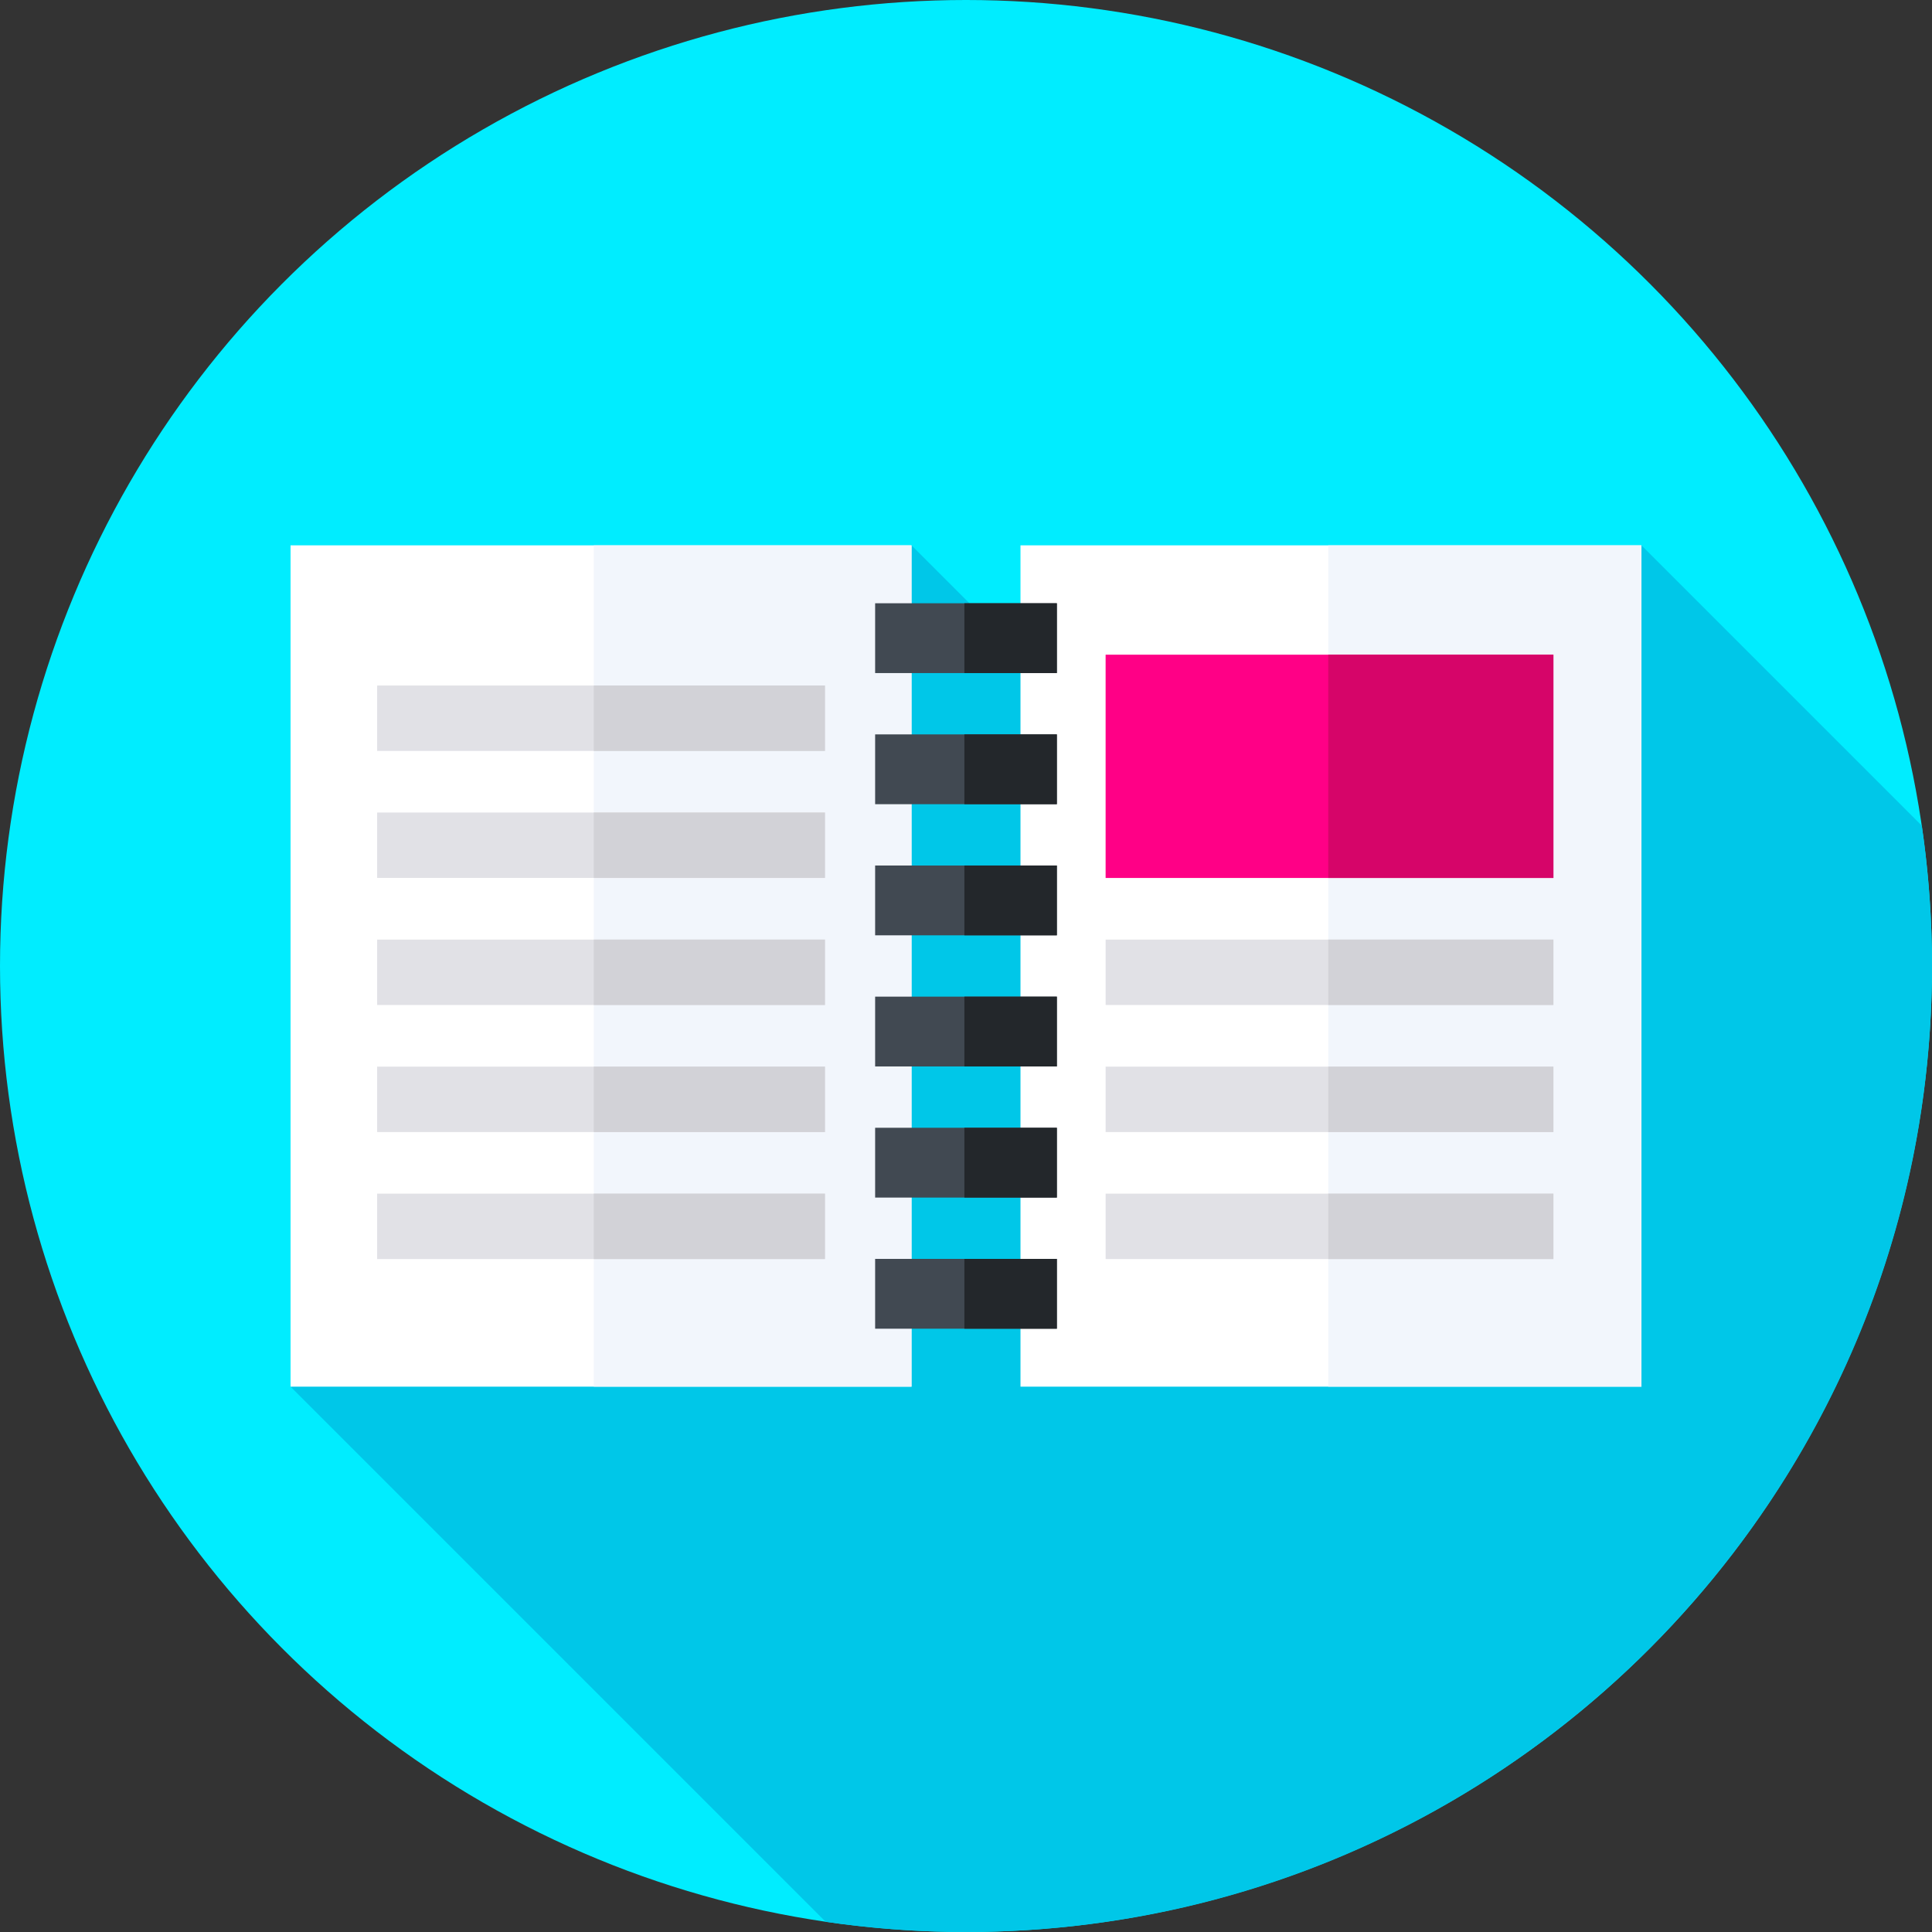 <?xml version="1.0" encoding="iso-8859-1"?>
<!-- Generator: Adobe Illustrator 21.0.0, SVG Export Plug-In . SVG Version: 6.00 Build 0)  -->
<svg version="1.1" id="Capa_1" xmlns="http://www.w3.org/2000/svg" xmlns:xlink="http://www.w3.org/1999/xlink" x="0px" y="0px"
	 viewBox="0 0 512 512" style="enable-background:new 0 0 512 512;" xml:space="preserve">
<rect x="0" y="0" width="512" height="512" fill="#333333" stroke="none"/>
<circle style="fill:#00EDFF;" cx="256" cy="256" r="256"/>
<path style="fill:#00C7E8;" d="M512,256c0-12.629-0.93-25.039-2.697-37.178L435,144.519l-107.616,85.825l-85.825-85.825L77,367.481
	l141.822,141.822C230.961,511.069,243.371,512,256,512C397.385,512,512,397.385,512,256z"/>
<rect x="77" y="144.52" style="fill:#FFFFFF;" width="164.56" height="222.96"/>
<rect x="157.36" y="144.52" style="fill:#F2F6FC;" width="84.2" height="222.96"/>
<rect x="270.44" y="144.52" style="fill:#FFFFFF;" width="164.56" height="222.96"/>
<rect x="352" y="144.52" style="fill:#F2F6FC;" width="83" height="222.96"/>
<rect x="293" y="173.5" style="fill:#FF0086;" width="118.67" height="59.17"/>
<rect x="352" y="173.5" style="fill:#D60569;" width="59.667" height="59.17"/>
<rect x="293" y="249" style="fill:#E1E1E6;" width="118.67" height="17.333"/>
<rect x="352" y="249" style="fill:#D2D2D7;" width="59.667" height="17.333"/>
<rect x="293" y="282.67" style="fill:#E1E1E6;" width="118.67" height="17.333"/>
<rect x="352" y="282.67" style="fill:#D2D2D7;" width="59.667" height="17.333"/>
<rect x="293" y="316.33" style="fill:#E1E1E6;" width="118.67" height="17.333"/>
<rect x="352" y="316.33" style="fill:#D2D2D7;" width="59.667" height="17.333"/>
<rect x="99.95" y="249" style="fill:#E1E1E6;" width="118.67" height="17.333"/>
<rect x="157.36" y="249" style="fill:#D2D2D7;" width="61.26" height="17.333"/>
<rect x="99.95" y="215.33" style="fill:#E1E1E6;" width="118.67" height="17.333"/>
<rect x="157.36" y="215.33" style="fill:#D2D2D7;" width="61.26" height="17.333"/>
<rect x="99.95" y="181.67" style="fill:#E1E1E6;" width="118.67" height="17.333"/>
<rect x="157.36" y="181.67" style="fill:#D2D2D7;" width="61.26" height="17.333"/>
<rect x="99.95" y="282.67" style="fill:#E1E1E6;" width="118.67" height="17.333"/>
<rect x="157.36" y="282.67" style="fill:#D2D2D7;" width="61.26" height="17.333"/>
<rect x="99.95" y="316.33" style="fill:#E1E1E6;" width="118.67" height="17.333"/>
<rect x="157.36" y="316.33" style="fill:#D2D2D7;" width="61.26" height="17.333"/>
<rect x="231.92" y="159.87" style="fill:#414952;" width="48.16" height="18.5"/>
<rect x="255.57" y="159.87" style="fill:#23272B;" width="24.51" height="18.5"/>
<g>
	<rect x="231.92" y="194.62" style="fill:#414952;" width="48.16" height="18.5"/>
	<rect x="231.92" y="229.37" style="fill:#414952;" width="48.16" height="18.5"/>
	<rect x="231.92" y="264.12" style="fill:#414952;" width="48.16" height="18.5"/>
	<rect x="231.92" y="298.87" style="fill:#414952;" width="48.16" height="18.5"/>
	<rect x="231.92" y="333.62" style="fill:#414952;" width="48.16" height="18.5"/>
</g>
<g>
	<rect x="255.57" y="194.62" style="fill:#23272B;" width="24.51" height="18.5"/>
	<rect x="255.57" y="229.37" style="fill:#23272B;" width="24.51" height="18.5"/>
	<rect x="255.57" y="264.12" style="fill:#23272B;" width="24.51" height="18.5"/>
	<rect x="255.57" y="298.87" style="fill:#23272B;" width="24.51" height="18.5"/>
	<rect x="255.57" y="333.62" style="fill:#23272B;" width="24.51" height="18.5"/>
</g>
<g>
</g>
<g>
</g>
<g>
</g>
<g>
</g>
<g>
</g>
<g>
</g>
<g>
</g>
<g>
</g>
<g>
</g>
<g>
</g>
<g>
</g>
<g>
</g>
<g>
</g>
<g>
</g>
<g>
</g>
</svg>
